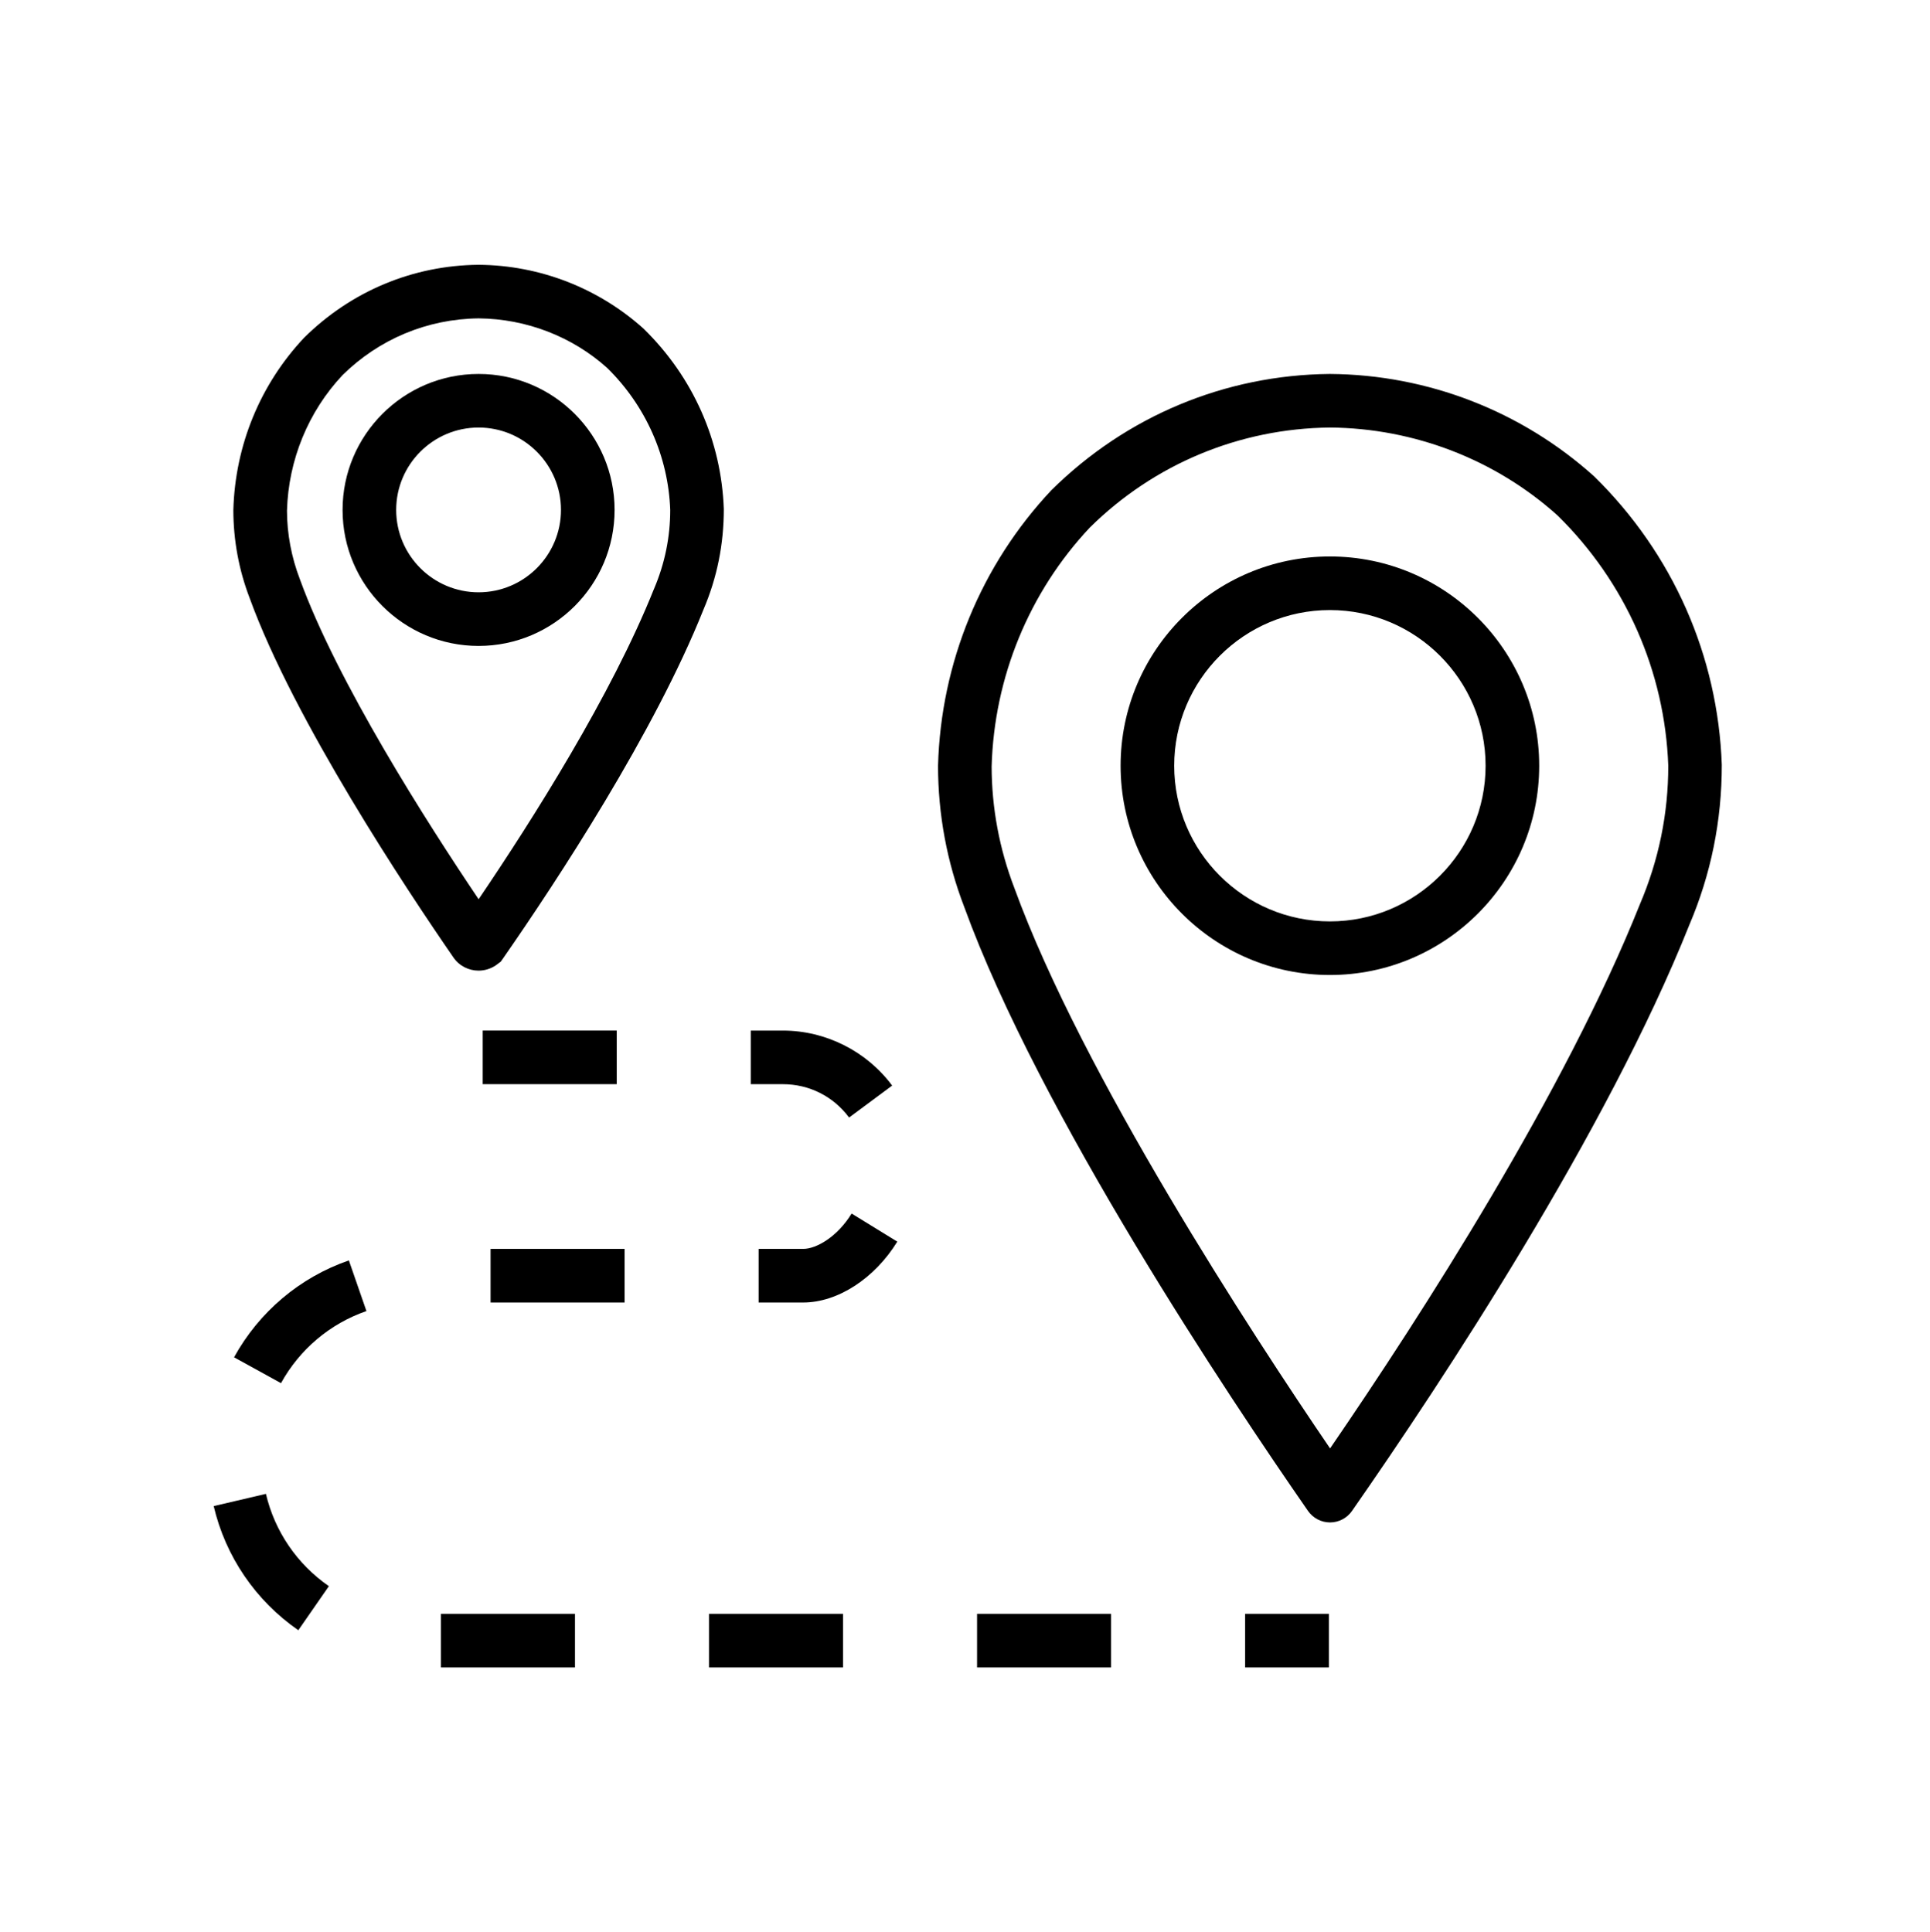 <?xml version="1.0" encoding="UTF-8"?><svg id="layer_1" xmlns="http://www.w3.org/2000/svg" viewBox="0 0 72 72.095"><path d="M8.731,50.643l1.752,.965c.696-1.264,1.828-2.219,3.187-2.69l-.655-1.89c-1.827,.633-3.348,1.917-4.284,3.615Z"/><path d="M31.676,41.697l1.606-1.192c-.954-1.285-2.478-2.052-4.077-2.052h-1.197v2h1.197c.983,0,1.884,.454,2.471,1.245Z"/><path d="M9.919,55.739l-1.947,.456c.441,1.881,1.562,3.526,3.157,4.632l1.14-1.644c-1.187-.823-2.021-2.047-2.349-3.445Z"/><rect x="18.008" y="38.452" width="5" height="2"/><rect x="18.301" y="46.599" width="5" height="2"/><rect x="16.45" y="60.215" width="5" height="2"/><rect x="26.45" y="60.215" width="5" height="2"/><rect x="36.45" y="60.215" width="5" height="2"/><rect x="46.45" y="60.215" width="3.125" height="2"/><path d="M29.963,46.599h-1.662v2h1.662c1.284,0,2.662-.892,3.511-2.271l-1.704-1.048c-.532,.866-1.312,1.319-1.807,1.319Z"/><path d="M59.478,17.781c-2.71-2.441-6.211-3.801-9.859-3.828h-.017c-3.9,.038-7.576,1.568-10.377,4.335-2.621,2.789-4.124,6.431-4.231,10.284,.001,1.814,.333,3.593,.978,5.269,2.798,7.695,9.9,18.322,12.824,22.534,.187,.269,.493,.429,.82,.43h0c.327,0,.633-.16,.82-.428,3.374-4.841,9.497-14.123,12.587-21.869,.805-1.888,1.212-3.886,1.21-5.973-.145-4.065-1.823-7.874-4.756-10.755Zm1.697,15.965c-2.79,6.992-8.134,15.305-11.556,20.297-2.884-4.233-9.252-13.968-11.774-20.902-.563-1.464-.849-3.002-.851-4.542,.093-3.334,1.403-6.51,3.663-8.915,2.401-2.372,5.582-3.697,8.957-3.732,3.154,.025,6.182,1.202,8.495,3.284,2.535,2.491,4.001,5.819,4.127,9.335,.001,1.78-.352,3.514-1.06,5.173Z"/><path d="M49.613,20.763c-4.305,0-7.808,3.503-7.808,7.808s3.502,7.808,7.808,7.808,7.808-3.502,7.808-7.808-3.502-7.808-7.808-7.808Zm0,13.616c-3.202,0-5.808-2.605-5.808-5.808s2.605-5.808,5.808-5.808,5.808,2.605,5.808,5.808-2.605,5.808-5.808,5.808Z"/><path d="M24.023,12.276c-1.693-1.527-3.881-2.378-6.162-2.396h-.018c-2.438,.024-4.736,.98-6.497,2.72-1.636,1.739-2.574,4.012-2.641,6.429,.001,1.135,.209,2.247,.609,3.288,1.655,4.556,5.868,10.895,7.599,13.403,.218,.321,.575,.496,.94,.496,.221,0,.446-.064,.645-.198l.187-.14,.104-.149c1.996-2.875,5.62-8.388,7.457-12.992,.503-1.179,.757-2.427,.756-3.746-.092-2.534-1.139-4.909-2.979-6.714Zm.374,9.698c-1.573,3.941-4.532,8.614-6.541,11.578-1.935-2.872-5.276-8.104-6.667-11.935-.319-.83-.481-1.701-.483-2.562,.053-1.897,.798-3.703,2.073-5.059,1.361-1.344,3.164-2.096,5.076-2.117,1.788,.016,3.502,.684,4.799,1.852,1.442,1.417,2.277,3.31,2.349,5.295,0,1.012-.2,1.996-.605,2.947Z"/><path d="M17.854,13.953c-2.798,0-5.074,2.276-5.074,5.074s2.276,5.074,5.074,5.074,5.074-2.276,5.074-5.074-2.276-5.074-5.074-5.074Zm0,8.147c-1.695,0-3.074-1.379-3.074-3.074s1.379-3.074,3.074-3.074,3.074,1.379,3.074,3.074-1.379,3.074-3.074,3.074Z"/></svg>